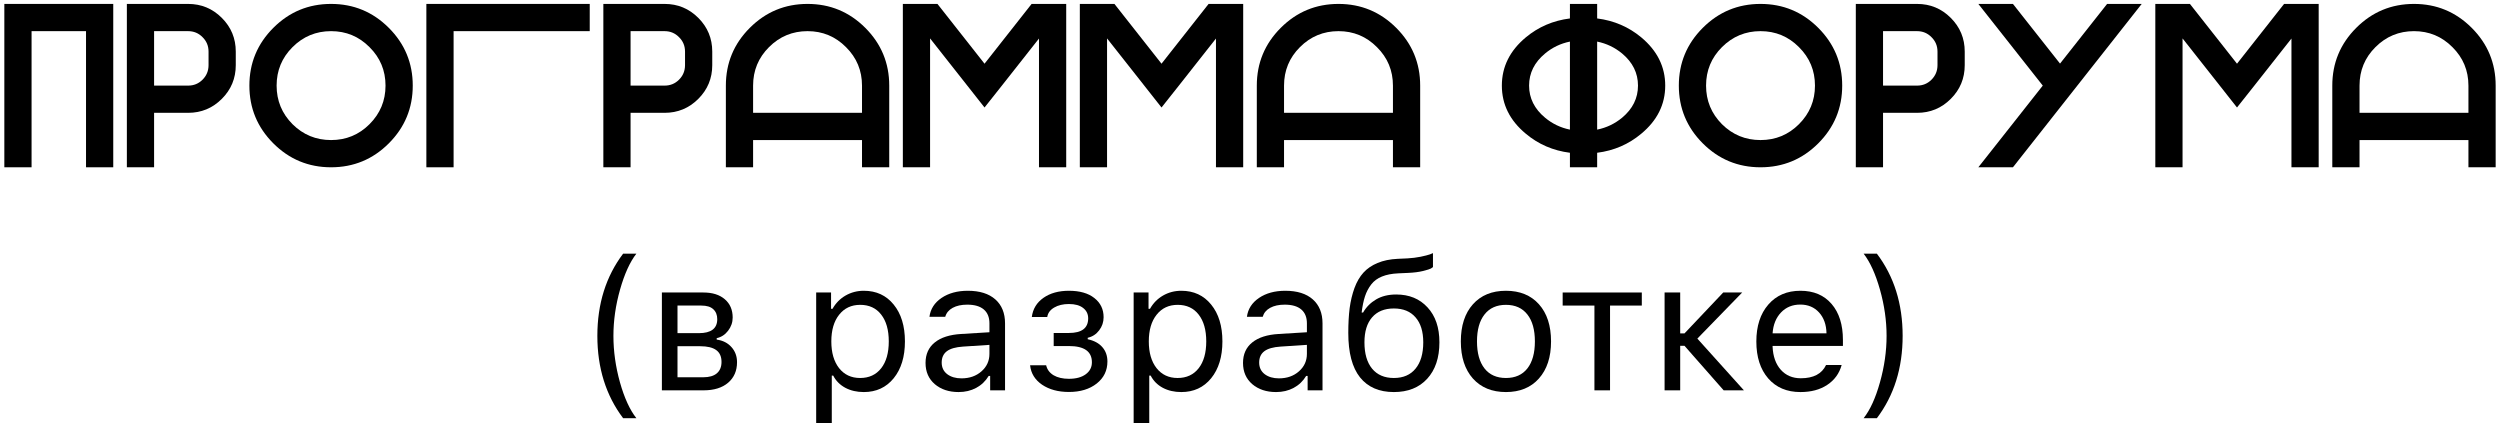 <?xml version="1.0" encoding="UTF-8"?> <svg xmlns="http://www.w3.org/2000/svg" width="538" height="92" viewBox="0 0 538 92" fill="none"><path d="M409.449 72.281C409.449 79.195 407.6 85.1 403.902 89.996H401.051C402.457 88.212 403.629 85.641 404.566 82.281C405.517 78.909 405.992 75.576 405.992 72.281C405.992 69 405.517 65.68 404.566 62.32C403.616 58.961 402.444 56.383 401.051 54.586H403.902C407.6 59.482 409.449 65.38 409.449 72.281Z" fill="black"></path><path d="M387.418 65.543C385.738 65.543 384.358 66.109 383.277 67.242C382.197 68.375 381.591 69.872 381.461 71.734H393.062C393.023 69.872 392.49 68.375 391.461 67.242C390.432 66.109 389.085 65.543 387.418 65.543ZM392.965 78.551H396.324C395.816 80.374 394.781 81.799 393.219 82.828C391.669 83.857 389.749 84.371 387.457 84.371C384.54 84.371 382.229 83.394 380.523 81.441C378.818 79.475 377.965 76.826 377.965 73.492C377.965 70.172 378.824 67.522 380.543 65.543C382.262 63.564 384.566 62.574 387.457 62.574C390.296 62.574 392.529 63.518 394.156 65.406C395.784 67.294 396.598 69.879 396.598 73.16V74.449H381.461V74.606C381.552 76.689 382.138 78.342 383.219 79.566C384.312 80.79 385.751 81.402 387.535 81.402C390.257 81.402 392.066 80.452 392.965 78.551Z" fill="black"></path><path d="M362.496 74.41H361.578V84H358.219V62.945H361.578V71.754H362.496L370.836 62.945H374.918L365.27 72.867L375.289 84H370.934L362.496 74.41Z" fill="black"></path><path d="M353.316 62.945V65.758H346.48V84H343.121V65.758H336.285V62.945H353.316Z" fill="black"></path><path d="M331.168 81.461C329.436 83.401 327.073 84.371 324.078 84.371C321.083 84.371 318.714 83.401 316.969 81.461C315.237 79.508 314.371 76.845 314.371 73.473C314.371 70.087 315.237 67.424 316.969 65.484C318.701 63.544 321.07 62.574 324.078 62.574C327.086 62.574 329.456 63.544 331.188 65.484C332.919 67.424 333.785 70.087 333.785 73.473C333.785 76.845 332.913 79.508 331.168 81.461ZM319.469 79.293C320.549 80.66 322.086 81.344 324.078 81.344C326.07 81.344 327.607 80.66 328.688 79.293C329.768 77.913 330.309 75.973 330.309 73.473C330.309 70.973 329.768 69.039 328.688 67.672C327.607 66.292 326.07 65.602 324.078 65.602C322.086 65.602 320.549 66.292 319.469 67.672C318.388 69.039 317.848 70.973 317.848 73.473C317.848 75.973 318.388 77.913 319.469 79.293Z" fill="black"></path><path d="M295.27 79.332C296.376 80.673 297.939 81.344 299.957 81.344C301.975 81.344 303.531 80.673 304.625 79.332C305.732 77.991 306.285 76.103 306.285 73.668C306.285 71.35 305.732 69.56 304.625 68.297C303.531 67.021 301.975 66.383 299.957 66.383C297.939 66.383 296.376 67.021 295.27 68.297C294.176 69.56 293.629 71.35 293.629 73.668C293.629 76.103 294.176 77.991 295.27 79.332ZM293.023 67.262H293.336C294.013 66.077 294.951 65.133 296.148 64.43C297.346 63.727 298.785 63.375 300.465 63.375C303.264 63.375 305.51 64.299 307.203 66.148C308.909 67.984 309.762 70.491 309.762 73.668C309.762 76.988 308.883 79.606 307.125 81.519C305.38 83.421 302.991 84.371 299.957 84.371C296.793 84.371 294.365 83.316 292.672 81.207C290.992 79.085 290.152 75.901 290.152 71.656C290.152 69.638 290.25 67.854 290.445 66.305C290.654 64.755 290.999 63.316 291.48 61.988C291.975 60.647 292.62 59.54 293.414 58.668C294.208 57.796 295.217 57.105 296.441 56.598C297.678 56.077 299.124 55.777 300.777 55.699L302.887 55.602C303.863 55.55 304.807 55.432 305.719 55.25C306.643 55.055 307.307 54.885 307.711 54.742C308.128 54.586 308.349 54.495 308.375 54.469V57.477C308.284 57.555 308.134 57.659 307.926 57.789C307.717 57.906 307.158 58.082 306.246 58.316C305.335 58.538 304.267 58.675 303.043 58.727L300.895 58.824C299.514 58.889 298.349 59.117 297.398 59.508C296.448 59.885 295.68 60.452 295.094 61.207C294.508 61.962 294.059 62.815 293.746 63.766C293.434 64.716 293.193 65.882 293.023 67.262Z" fill="black"></path><path d="M275.23 81.422C276.962 81.422 278.395 80.921 279.527 79.918C280.673 78.915 281.246 77.659 281.246 76.148V74.215L275.582 74.586C273.993 74.69 272.828 75.022 272.086 75.582C271.344 76.142 270.973 76.956 270.973 78.023C270.973 79.078 271.37 79.912 272.164 80.523C272.958 81.122 273.98 81.422 275.23 81.422ZM274.605 84.371C272.535 84.371 270.829 83.805 269.488 82.672C268.16 81.526 267.496 80.003 267.496 78.102C267.496 76.227 268.16 74.755 269.488 73.688C270.816 72.62 272.711 72.014 275.172 71.871L281.246 71.5V69.586C281.246 68.284 280.842 67.288 280.035 66.598C279.228 65.908 278.043 65.562 276.48 65.562C275.217 65.562 274.169 65.79 273.336 66.246C272.503 66.702 271.969 67.346 271.734 68.18H268.336C268.557 66.5 269.423 65.146 270.934 64.117C272.457 63.089 274.345 62.574 276.598 62.574C279.15 62.574 281.122 63.193 282.516 64.43C283.909 65.667 284.605 67.385 284.605 69.586V84H281.402V80.894H281.09C280.413 82.014 279.514 82.874 278.395 83.473C277.275 84.072 276.012 84.371 274.605 84.371Z" fill="black"></path><path d="M254.215 62.574C256.897 62.574 259.039 63.564 260.641 65.543C262.255 67.522 263.062 70.165 263.062 73.473C263.062 76.767 262.255 79.41 260.641 81.402C259.026 83.382 256.884 84.371 254.215 84.371C252.717 84.371 251.389 84.065 250.23 83.453C249.072 82.828 248.206 81.956 247.633 80.836H247.32V91.031H243.961V62.945H247.164V66.461H247.477C248.154 65.25 249.085 64.299 250.27 63.609C251.467 62.919 252.783 62.574 254.215 62.574ZM253.414 81.344C255.341 81.344 256.852 80.647 257.945 79.254C259.039 77.861 259.586 75.934 259.586 73.473C259.586 71.012 259.039 69.085 257.945 67.691C256.865 66.298 255.361 65.602 253.434 65.602C251.533 65.602 250.022 66.311 248.902 67.731C247.783 69.137 247.223 71.051 247.223 73.473C247.223 75.882 247.776 77.796 248.883 79.215C250.003 80.634 251.513 81.344 253.414 81.344Z" fill="black"></path><path d="M230.035 84.352C227.73 84.352 225.803 83.831 224.254 82.789C222.717 81.734 221.858 80.341 221.676 78.609H225.133C225.341 79.521 225.875 80.237 226.734 80.758C227.607 81.266 228.707 81.519 230.035 81.519C231.559 81.519 232.763 81.194 233.648 80.543C234.534 79.892 234.977 79.033 234.977 77.965C234.977 75.634 233.329 74.469 230.035 74.469H226.754V71.656H230.035C232.796 71.656 234.176 70.608 234.176 68.512C234.176 67.587 233.818 66.845 233.102 66.285C232.385 65.712 231.363 65.426 230.035 65.426C228.772 65.426 227.711 65.68 226.852 66.188C225.992 66.695 225.497 67.372 225.367 68.219H222.047C222.268 66.487 223.102 65.113 224.547 64.098C225.992 63.082 227.822 62.574 230.035 62.574C232.366 62.574 234.189 63.095 235.504 64.137C236.832 65.178 237.496 66.552 237.496 68.258C237.496 69.312 237.177 70.257 236.539 71.09C235.914 71.923 235.094 72.457 234.078 72.691V73.004C235.458 73.303 236.507 73.87 237.223 74.703C237.952 75.537 238.316 76.565 238.316 77.789C238.316 79.742 237.548 81.324 236.012 82.535C234.475 83.746 232.483 84.352 230.035 84.352Z" fill="black"></path><path d="M206.91 81.422C208.642 81.422 210.074 80.921 211.207 79.918C212.353 78.915 212.926 77.659 212.926 76.148V74.215L207.262 74.586C205.673 74.69 204.508 75.022 203.766 75.582C203.023 76.142 202.652 76.956 202.652 78.023C202.652 79.078 203.049 79.912 203.844 80.523C204.638 81.122 205.66 81.422 206.91 81.422ZM206.285 84.371C204.215 84.371 202.509 83.805 201.168 82.672C199.84 81.526 199.176 80.003 199.176 78.102C199.176 76.227 199.84 74.755 201.168 73.688C202.496 72.62 204.391 72.014 206.852 71.871L212.926 71.5V69.586C212.926 68.284 212.522 67.288 211.715 66.598C210.908 65.908 209.723 65.562 208.16 65.562C206.897 65.562 205.849 65.79 205.016 66.246C204.182 66.702 203.648 67.346 203.414 68.18H200.016C200.237 66.5 201.103 65.146 202.613 64.117C204.137 63.089 206.025 62.574 208.277 62.574C210.829 62.574 212.802 63.193 214.195 64.43C215.589 65.667 216.285 67.385 216.285 69.586V84H213.082V80.894H212.77C212.092 82.014 211.194 82.874 210.074 83.473C208.954 84.072 207.691 84.371 206.285 84.371Z" fill="black"></path><path d="M185.895 62.574C188.577 62.574 190.719 63.564 192.32 65.543C193.935 67.522 194.742 70.165 194.742 73.473C194.742 76.767 193.935 79.41 192.32 81.402C190.706 83.382 188.564 84.371 185.895 84.371C184.397 84.371 183.069 84.065 181.91 83.453C180.751 82.828 179.885 81.956 179.312 80.836H179V91.031H175.641V62.945H178.844V66.461H179.156C179.833 65.25 180.764 64.299 181.949 63.609C183.147 62.919 184.462 62.574 185.895 62.574ZM185.094 81.344C187.021 81.344 188.531 80.647 189.625 79.254C190.719 77.861 191.266 75.934 191.266 73.473C191.266 71.012 190.719 69.085 189.625 67.691C188.544 66.298 187.04 65.602 185.113 65.602C183.212 65.602 181.702 66.311 180.582 67.731C179.462 69.137 178.902 71.051 178.902 73.473C178.902 75.882 179.456 77.796 180.562 79.215C181.682 80.634 183.193 81.344 185.094 81.344Z" fill="black"></path><path d="M150.934 65.758H145.797V71.695H150.387C153.03 71.695 154.352 70.693 154.352 68.688C154.352 67.776 154.065 67.06 153.492 66.539C152.932 66.018 152.079 65.758 150.934 65.758ZM150.68 74.508H145.797V81.188H151.324C152.613 81.188 153.59 80.908 154.254 80.348C154.931 79.775 155.27 78.954 155.27 77.887C155.27 76.728 154.885 75.875 154.117 75.328C153.362 74.781 152.216 74.508 150.68 74.508ZM142.438 84V62.945H151.363C153.329 62.945 154.872 63.434 155.992 64.41C157.112 65.374 157.672 66.682 157.672 68.336C157.672 69.378 157.34 70.328 156.676 71.188C156.025 72.034 155.211 72.561 154.234 72.769V73.082C155.562 73.264 156.624 73.805 157.418 74.703C158.212 75.588 158.609 76.669 158.609 77.945C158.609 79.794 157.971 81.266 156.695 82.359C155.419 83.453 153.655 84 151.402 84H142.438Z" fill="black"></path><path d="M128.551 72.281C128.551 65.38 130.4 59.482 134.098 54.586H136.949C135.556 56.383 134.384 58.961 133.434 62.32C132.483 65.68 132.008 69 132.008 72.281C132.008 75.576 132.477 78.909 133.414 82.281C134.365 85.641 135.543 88.212 136.949 89.996H134.098C130.4 85.1 128.551 79.195 128.551 72.281Z" fill="black"></path><path d="M501.91 18.422C501.91 13.572 503.627 9.429 507.062 5.995C510.496 2.561 514.638 0.844 519.488 0.844C524.339 0.844 528.481 2.561 531.915 5.995C535.349 9.429 537.066 13.572 537.066 18.422V36H531.207V30.141H507.77V36H501.91V18.422ZM531.207 24.281V18.422C531.207 15.183 530.06 12.424 527.765 10.146C525.486 7.851 522.727 6.703 519.488 6.703C516.249 6.703 513.482 7.851 511.188 10.146C508.909 12.424 507.77 15.183 507.77 18.422V24.281H531.207Z" fill="black"></path><path d="M469.684 8.266V36H463.824V0.844H471.271L481.402 13.71L491.534 0.844H498.98V36H493.121V8.29L485.138 18.422L481.402 23.134L477.691 18.422L469.684 8.266Z" fill="black"></path><path d="M443.316 13.685L453.448 0.844H460.895L433.185 36H425.738L439.605 18.422L425.738 0.844H433.185L443.316 13.685Z" fill="black"></path><path d="M412.555 0.844C415.387 0.844 417.804 1.845 419.806 3.847C421.808 5.849 422.809 8.266 422.809 11.098V14.027C422.809 16.859 421.808 19.276 419.806 21.278C417.804 23.28 415.387 24.281 412.555 24.281H405.23V36H399.371V0.844H412.555ZM416.949 11.098C416.949 9.877 416.518 8.843 415.655 7.997C414.809 7.134 413.775 6.703 412.555 6.703H405.23V18.422H412.555C413.775 18.422 414.809 17.999 415.655 17.152C416.518 16.29 416.949 15.248 416.949 14.027V11.098Z" fill="black"></path><path d="M378.863 36C374.013 36 369.871 34.283 366.437 30.849C363.002 27.414 361.285 23.272 361.285 18.422C361.285 13.572 363.002 9.429 366.437 5.995C369.871 2.561 374.013 0.844 378.863 0.844C383.714 0.844 387.856 2.561 391.29 5.995C394.724 9.429 396.441 13.572 396.441 18.422C396.441 23.272 394.724 27.414 391.29 30.849C387.856 34.283 383.714 36 378.863 36ZM378.863 30.141C382.102 30.141 384.861 29.001 387.14 26.723C389.435 24.428 390.582 21.661 390.582 18.422C390.582 15.183 389.435 12.424 387.14 10.146C384.861 7.851 382.102 6.703 378.863 6.703C375.624 6.703 372.857 7.851 370.562 10.146C368.284 12.424 367.145 15.183 367.145 18.422C367.145 21.661 368.284 24.428 370.562 26.723C372.857 29.001 375.624 30.141 378.863 30.141Z" fill="black"></path><path d="M343.707 27.895C345.709 27.488 347.499 26.633 349.078 25.331C351.357 23.427 352.496 21.124 352.496 18.422C352.496 15.72 351.357 13.417 349.078 11.513C347.499 10.211 345.709 9.356 343.707 8.949V27.895ZM337.848 27.895V8.949C335.846 9.356 334.063 10.211 332.501 11.513C330.206 13.417 329.059 15.72 329.059 18.422C329.059 21.124 330.206 23.427 332.501 25.331C334.063 26.633 335.846 27.488 337.848 27.895ZM343.707 32.875V36H337.848V32.875C334.234 32.419 331.069 31.052 328.351 28.773C324.916 25.925 323.199 22.475 323.199 18.422C323.199 14.369 324.916 10.911 328.351 8.046C331.069 5.784 334.234 4.424 337.848 3.969V0.844H343.707V3.969C347.32 4.424 350.486 5.784 353.204 8.046C356.638 10.911 358.355 14.369 358.355 18.422C358.355 22.475 356.638 25.925 353.204 28.773C350.486 31.052 347.32 32.419 343.707 32.875Z" fill="black"></path><path d="M270.465 18.422C270.465 13.572 272.182 9.429 275.616 5.995C279.05 2.561 283.193 0.844 288.043 0.844C292.893 0.844 297.035 2.561 300.47 5.995C303.904 9.429 305.621 13.572 305.621 18.422V36H299.762V30.141H276.324V36H270.465V18.422ZM299.762 24.281V18.422C299.762 15.183 298.614 12.424 296.319 10.146C294.041 7.851 291.282 6.703 288.043 6.703C284.804 6.703 282.037 7.851 279.742 10.146C277.464 12.424 276.324 15.183 276.324 18.422V24.281H299.762Z" fill="black"></path><path d="M238.238 8.266V36H232.379V0.844H239.825L249.957 13.71L260.089 0.844H267.535V36H261.676V8.29L253.692 18.422L249.957 23.134L246.246 18.422L238.238 8.266Z" fill="black"></path><path d="M200.152 8.266V36H194.293V0.844H201.739L211.871 13.71L222.003 0.844H229.449V36H223.59V8.29L215.606 18.422L211.871 23.134L208.16 18.422L200.152 8.266Z" fill="black"></path><path d="M156.207 18.422C156.207 13.572 157.924 9.429 161.358 5.995C164.793 2.561 168.935 0.844 173.785 0.844C178.635 0.844 182.778 2.561 186.212 5.995C189.646 9.429 191.363 13.572 191.363 18.422V36H185.504V30.141H162.066V36H156.207V18.422ZM185.504 24.281V18.422C185.504 15.183 184.356 12.424 182.062 10.146C179.783 7.851 177.024 6.703 173.785 6.703C170.546 6.703 167.779 7.851 165.484 10.146C163.206 12.424 162.066 15.183 162.066 18.422V24.281H185.504Z" fill="black"></path><path d="M143.023 0.844C145.855 0.844 148.272 1.845 150.274 3.847C152.276 5.849 153.277 8.266 153.277 11.098V14.027C153.277 16.859 152.276 19.276 150.274 21.278C148.272 23.28 145.855 24.281 143.023 24.281H135.699V36H129.84V0.844H143.023ZM147.418 11.098C147.418 9.877 146.987 8.843 146.124 7.997C145.278 7.134 144.244 6.703 143.023 6.703H135.699V18.422H143.023C144.244 18.422 145.278 17.999 146.124 17.152C146.987 16.29 147.418 15.248 147.418 14.027V11.098Z" fill="black"></path><path d="M126.91 0.844V6.703H97.613V36H91.754V0.844H126.91Z" fill="black"></path><path d="M71.246 36C66.396 36 62.254 34.283 58.819 30.849C55.385 27.414 53.668 23.272 53.668 18.422C53.668 13.572 55.385 9.429 58.819 5.995C62.254 2.561 66.396 0.844 71.246 0.844C76.096 0.844 80.239 2.561 83.673 5.995C87.107 9.429 88.824 13.572 88.824 18.422C88.824 23.272 87.107 27.414 83.673 30.849C80.239 34.283 76.096 36 71.246 36ZM71.246 30.141C74.485 30.141 77.244 29.001 79.522 26.723C81.817 24.428 82.965 21.661 82.965 18.422C82.965 15.183 81.817 12.424 79.522 10.146C77.244 7.851 74.485 6.703 71.246 6.703C68.007 6.703 65.24 7.851 62.945 10.146C60.667 12.424 59.527 15.183 59.527 18.422C59.527 21.661 60.667 24.428 62.945 26.723C65.24 29.001 68.007 30.141 71.246 30.141Z" fill="black"></path><path d="M40.484 0.844C43.316 0.844 45.733 1.845 47.735 3.847C49.737 5.849 50.738 8.266 50.738 11.098V14.027C50.738 16.859 49.737 19.276 47.735 21.278C45.733 23.28 43.316 24.281 40.484 24.281H33.16V36H27.301V0.844H40.484ZM44.879 11.098C44.879 9.877 44.448 8.843 43.585 7.997C42.739 7.134 41.705 6.703 40.484 6.703H33.16V18.422H40.484C41.705 18.422 42.739 17.999 43.585 17.152C44.448 16.29 44.879 15.248 44.879 14.027V11.098Z" fill="black"></path><path d="M24.371 36H18.512V6.703H6.793V36H0.934V0.844H24.371V36Z" fill="black"></path></svg> 